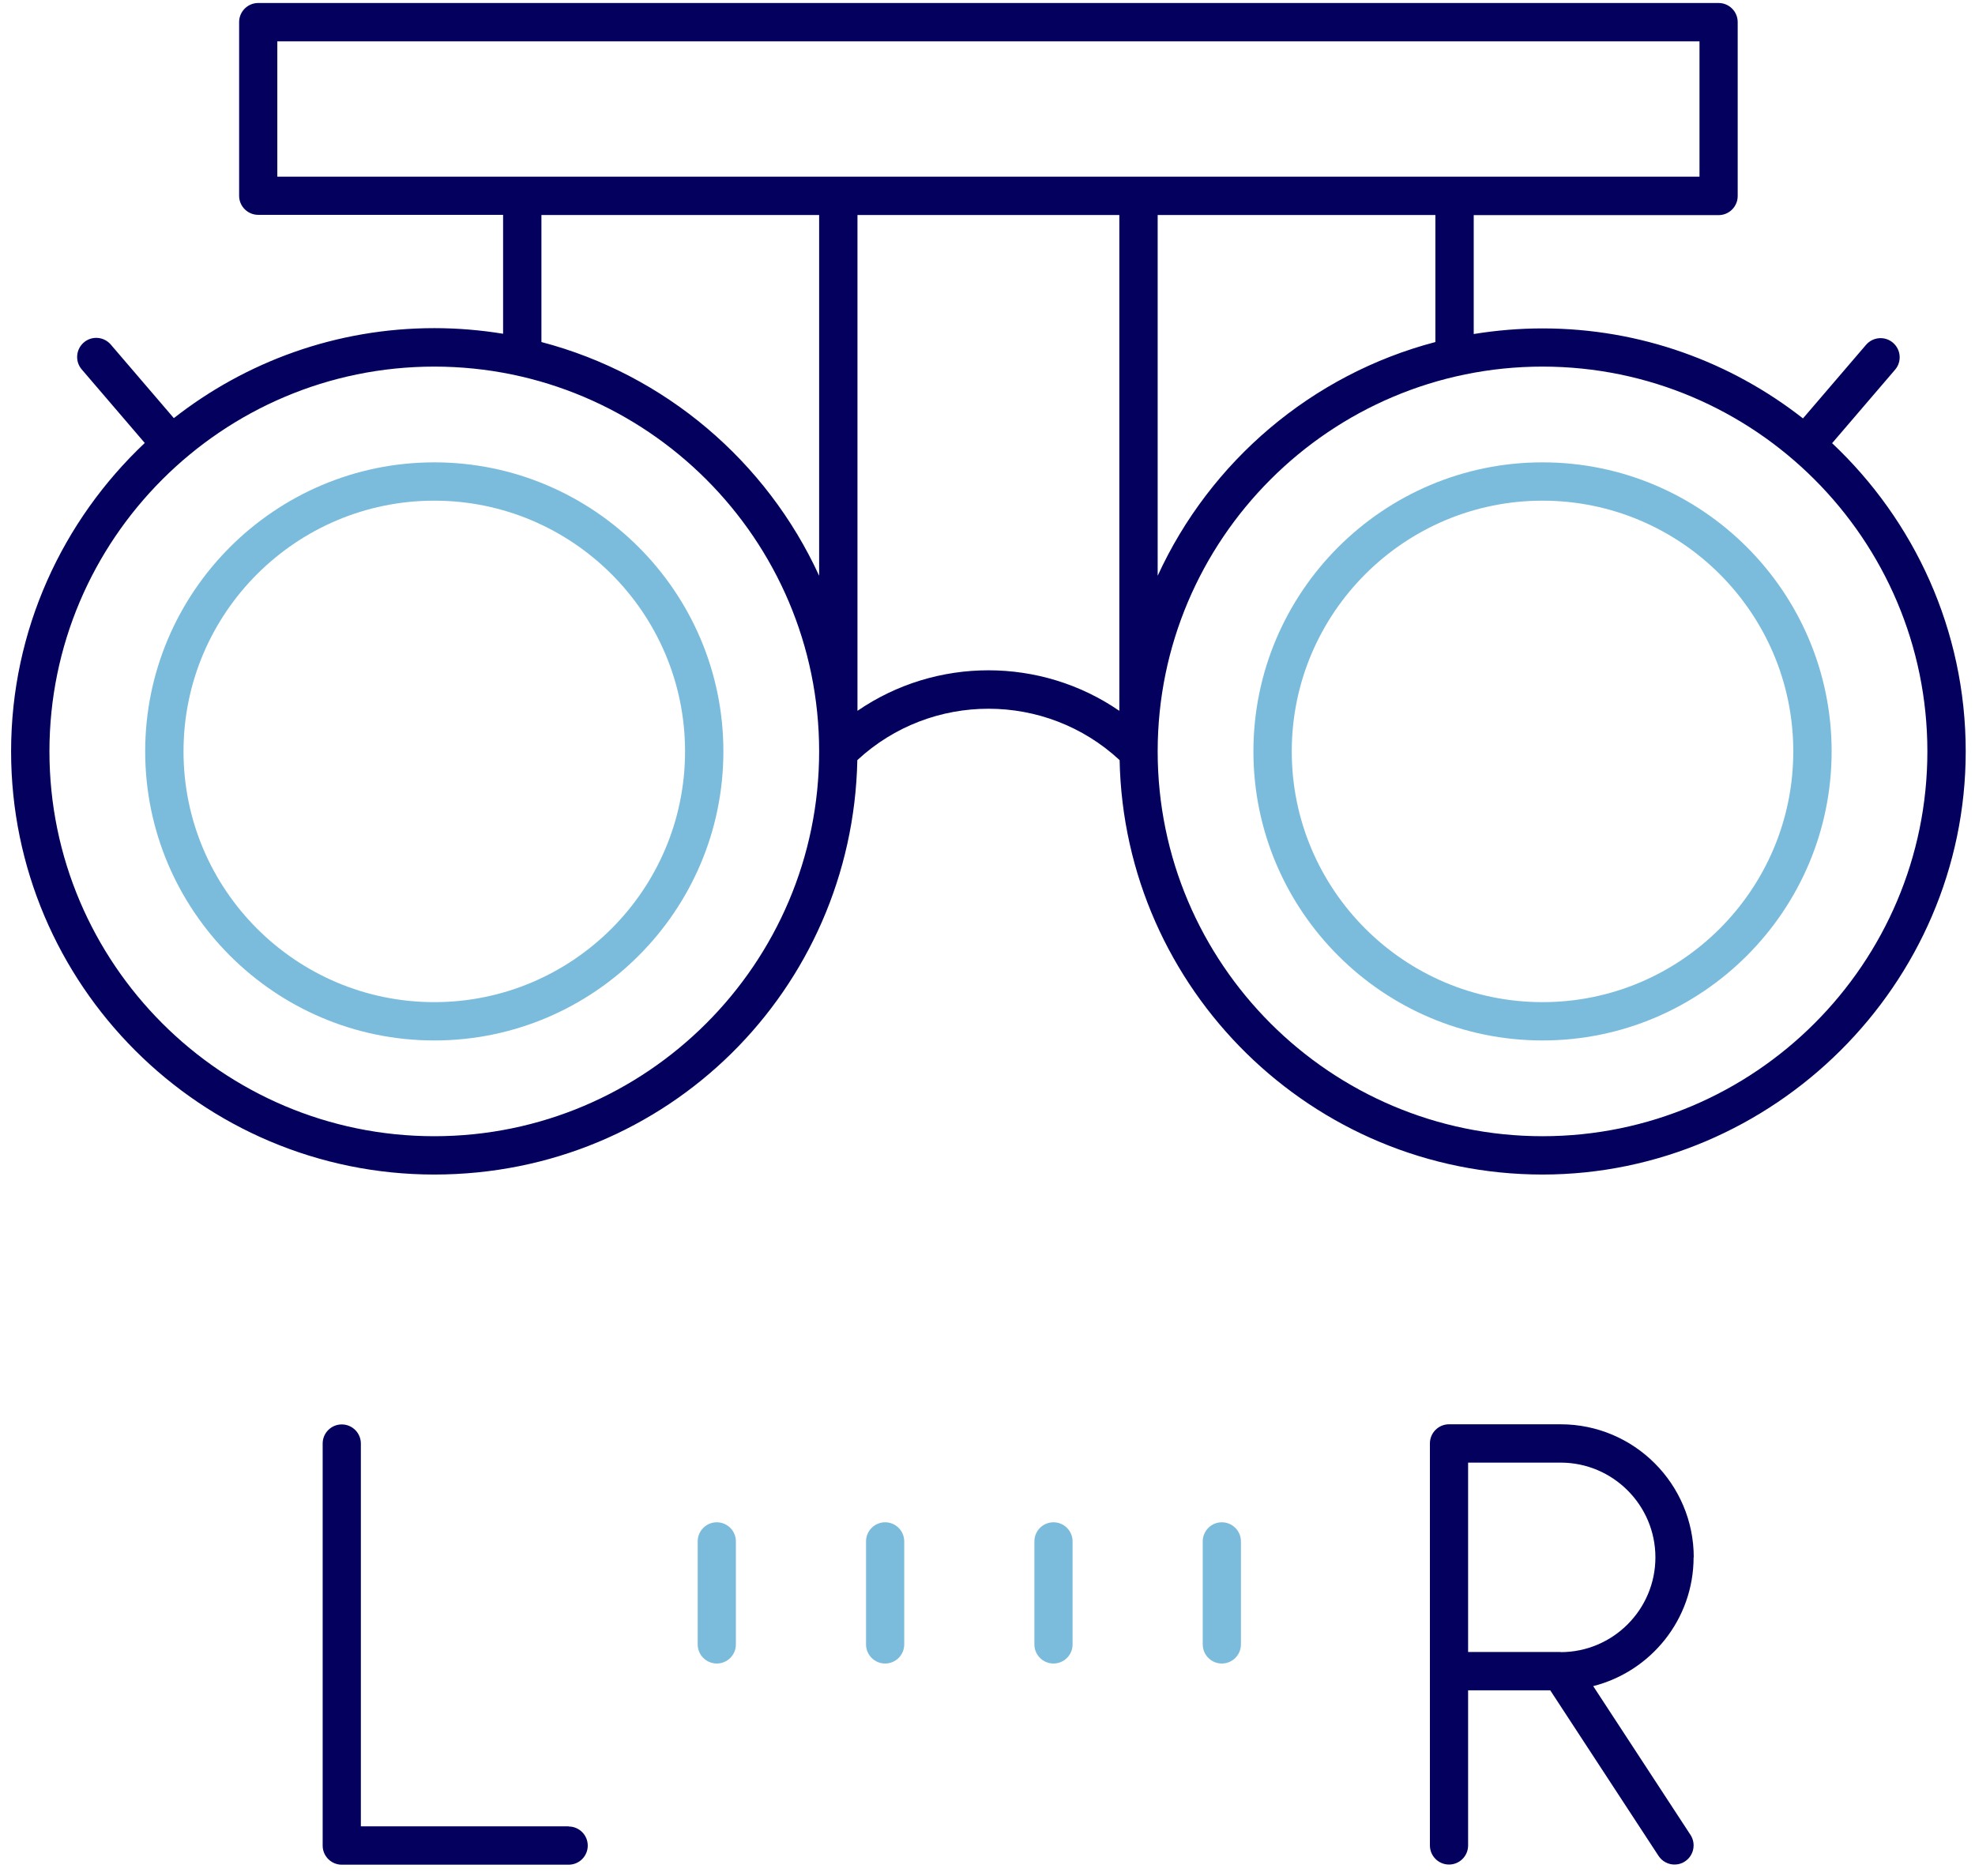 <?xml version="1.0" encoding="UTF-8"?>
<svg xmlns="http://www.w3.org/2000/svg" width="160" height="152" viewBox="0 0 160 152" fill="none">
  <g clip-path="url(#clip0_85_126)">
    <path d="M35.183 37.461C22.273 37.461 11.762 47.971 11.762 60.882C11.762 73.792 22.273 84.302 35.183 84.302C48.093 84.302 58.603 73.803 58.603 60.882C58.603 47.96 48.093 37.461 35.183 37.461ZM35.183 81.197C23.979 81.197 14.867 72.086 14.867 60.882C14.867 49.678 23.979 40.566 35.183 40.566C46.387 40.566 55.498 49.678 55.498 60.882C55.498 72.086 46.387 81.197 35.183 81.197Z" fill="#7BBCDC"></path>
    <path d="M148.419 35.914L153.526 29.954C154.083 29.305 154.004 28.327 153.355 27.77C152.707 27.212 151.729 27.292 151.172 27.94L146.064 33.901C140.24 29.339 132.915 26.609 124.964 26.609C123.064 26.609 121.21 26.769 119.39 27.064V17.43H139.228C140.081 17.43 140.775 16.736 140.775 15.883V1.79C140.775 0.937 140.081 0.243 139.228 0.243H20.919C20.066 0.243 19.372 0.937 19.372 1.79V15.86C19.372 16.713 20.066 17.407 20.919 17.407H40.757V27.042C38.937 26.746 37.083 26.587 35.183 26.587C27.232 26.587 19.907 29.317 14.083 33.878L8.975 27.918C8.418 27.269 7.44 27.189 6.791 27.747C6.143 28.304 6.063 29.282 6.621 29.931L11.728 35.891C5.074 42.17 0.899 51.042 0.899 60.882C0.899 79.787 16.278 95.165 35.183 95.165C54.088 95.165 69.068 80.162 69.455 61.587C75.438 56.036 84.72 56.036 90.703 61.587C91.079 80.162 106.298 95.165 124.964 95.165C143.63 95.165 159.248 79.787 159.248 60.882C159.248 51.042 155.073 42.17 148.419 35.903V35.914ZM35.183 92.06C17.996 92.06 4.005 78.069 4.005 60.882C4.005 43.694 17.996 29.703 35.183 29.703C52.37 29.703 66.361 43.694 66.361 60.882C66.361 78.069 52.37 92.06 35.183 92.06ZM66.361 46.652C62.118 37.393 53.883 30.34 43.862 27.713V17.419H66.361V46.652ZM90.68 57.594C84.311 53.215 75.836 53.215 69.466 57.594V17.419H90.68V57.594ZM22.466 14.313V3.348H137.681V14.313H22.466ZM116.285 17.419V27.713C106.264 30.34 98.028 37.393 93.786 46.652V17.419H116.285ZM124.964 92.06C107.777 92.06 93.786 78.069 93.786 60.882C93.786 43.694 107.777 29.703 124.964 29.703C142.151 29.703 156.142 43.694 156.142 60.882C156.142 78.069 142.151 92.06 124.964 92.06Z" fill="#03005E"></path>
    <path d="M124.964 37.461C112.054 37.461 101.543 47.971 101.543 60.882C101.543 73.792 112.054 84.302 124.964 84.302C137.874 84.302 148.385 73.803 148.385 60.882C148.385 47.96 137.874 37.461 124.964 37.461ZM124.964 81.197C113.76 81.197 104.649 72.086 104.649 60.882C104.649 49.678 113.76 40.566 124.964 40.566C136.168 40.566 145.279 49.678 145.279 60.882C145.279 72.086 136.168 81.197 124.964 81.197Z" fill="#7BBCDC"></path>
    <path d="M46.069 147.978H29.234V116.959C29.234 116.106 28.54 115.412 27.687 115.412C26.834 115.412 26.14 116.106 26.14 116.959V149.537C26.14 150.39 26.834 151.084 27.687 151.084H46.069C46.922 151.084 47.615 150.39 47.615 149.537C47.615 148.684 46.922 147.99 46.069 147.99V147.978Z" fill="#03005E"></path>
    <path d="M137.215 126.184C137.215 120.235 132.38 115.401 126.431 115.401H117.388C116.535 115.401 115.841 116.095 115.841 116.948V149.525C115.841 150.378 116.535 151.072 117.388 151.072C118.242 151.072 118.935 150.378 118.935 149.525V136.956H125.59L134.36 150.367C134.655 150.822 135.156 151.072 135.656 151.072C135.952 151.072 136.248 150.993 136.498 150.822C137.215 150.356 137.419 149.389 136.953 148.672L129.07 136.615C133.734 135.432 137.203 131.212 137.203 126.173L137.215 126.184ZM126.431 133.851H118.935V118.506H126.431C130.663 118.506 134.109 121.953 134.109 126.184C134.109 130.416 130.663 133.862 126.431 133.862V133.851Z" fill="#03005E"></path>
    <path d="M58.069 123.341C57.216 123.341 56.522 124.034 56.522 124.888V133.237C56.522 134.09 57.216 134.784 58.069 134.784C58.922 134.784 59.616 134.09 59.616 133.237V124.888C59.616 124.034 58.922 123.341 58.069 123.341Z" fill="#7BBCDC"></path>
    <path d="M71.707 123.341C70.854 123.341 70.16 124.034 70.16 124.888V133.237C70.16 134.09 70.854 134.784 71.707 134.784C72.56 134.784 73.254 134.09 73.254 133.237V124.888C73.254 124.034 72.56 123.341 71.707 123.341Z" fill="#7BBCDC"></path>
    <path d="M85.346 123.341C84.493 123.341 83.799 124.034 83.799 124.888V133.237C83.799 134.09 84.493 134.784 85.346 134.784C86.199 134.784 86.893 134.09 86.893 133.237V124.888C86.893 124.034 86.199 123.341 85.346 123.341Z" fill="#7BBCDC"></path>
    <path d="M98.984 123.341C98.131 123.341 97.437 124.034 97.437 124.888V133.237C97.437 134.09 98.131 134.784 98.984 134.784C99.837 134.784 100.531 134.09 100.531 133.237V124.888C100.531 124.034 99.837 123.341 98.984 123.341Z" fill="#7BBCDC"></path>
  </g>
  <defs>
    <clipPath id="clip0_85_126">
      <rect width="158.348" height="150.841" fill="white" transform="translate(0.899 0.243)"></rect>
    </clipPath>
  </defs>
</svg>
